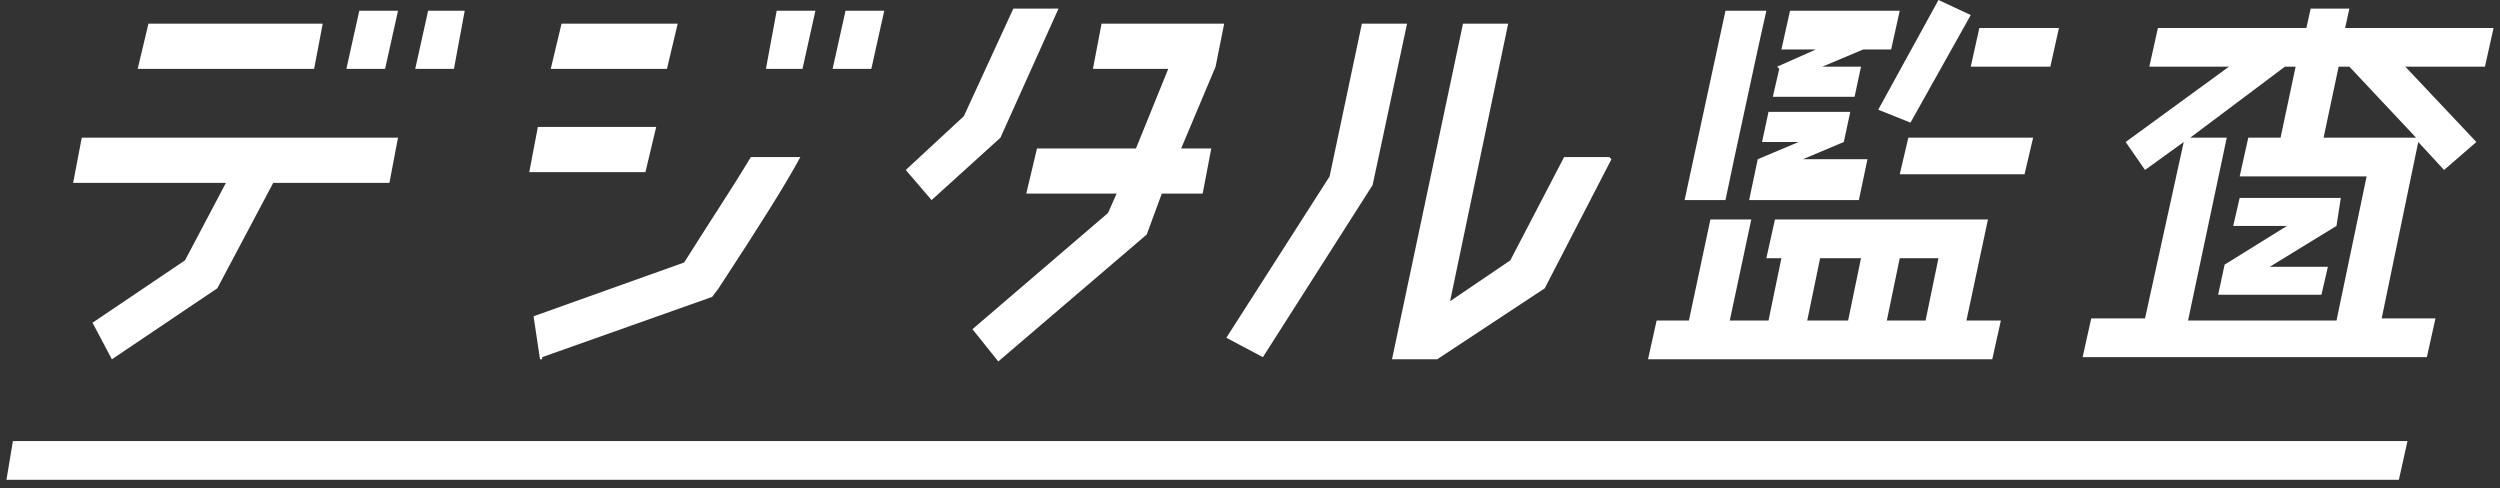 <?xml version="1.0" encoding="UTF-8"?>
<svg id="_レイヤー_1" xmlns="http://www.w3.org/2000/svg" version="1.1" viewBox="0 0 116.2 22.7">
  <rect x="0" y="0" width="116.2" height="22.7" fill="#333333" stroke="none"/>
  <!-- Generator: Adobe Illustrator 29.4.0, SVG Export Plug-In . SVG Version: 2.1.0 Build 152)  -->
  <polygon points="8.6 12.1 4.3 15 5.2 16.7 10.1 13.4 12.7 8.5 18.1 8.5 18.5 6.4 3.8 6.4 3.4 8.5 10.5 8.5 8.6 12.1" fill="white"/>
  <polygon points="66.8 16.7 66.8 16.6 66.8 16.7 71.8 13.4 74.9 7.4 74.8 7.3 72.7 7.3 70.2 12.1 67.4 14 70.1 1.1 68 1.1 64.7 16.7 66.8 16.7" fill="white"/>
  <polygon points="108.8 9.2 104.1 9.2 103.8 10.5 106.3 10.5 103.4 12.3 103.1 13.7 107.9 13.7 108.2 12.4 105.5 12.4 108.6 10.5 108.8 9.2" fill="white"/>
  <polygon points="15 1.1 6.9 1.1 6.4 3.2 14.6 3.2 15 1.1" fill="white"/>
  <polygon points="31.5 1.1 26.1 1.1 25.6 3.2 31 3.2 31.5 1.1" fill="white"/>
  <polygon points="30.5 5.9 25 5.9 24.6 8 30 8 30.5 5.9" fill="white"/>
  <polygon points="18.5 .5 16.7 .5 16.1 3.2 17.9 3.2 18.5 .5" fill="white"/>
  <polygon points="21.6 .5 19.9 .5 19.3 3.2 21.1 3.2 21.6 .5" fill="white"/>
  <polygon points="37.9 .5 36.1 .5 35.6 3.2 37.3 3.2 37.9 .5" fill="white"/>
  <polygon points="41.1 .5 39.3 .5 38.7 3.2 40.5 3.2 41.1 .5" fill="white"/>
  <polygon points=".3 22.3 111.5 22.3 111.9 20.5 .6 20.5 .3 22.3" fill="white"/>
  <path d="M115.9,1.3h-6.9l.2-.9h-1.8l-.2.9h-6.9l-.4,1.8h3.7l-4.8,3.5.9,1.3,1.8-1.3-1.8,8.2h-2.5l-.4,1.8h16l.4-1.8h-2.5l1.7-8.2,1.2,1.3,1.5-1.3-3.3-3.5h3.7l.4-1.8h0ZM101.7,14.9l1.8-8.5h-1.7l4.4-3.3h.5l-.7,3.3h-1.5l-.4,1.8h5.9l-1.4,6.7h-7,.1ZM112.2,6.4h-4.2l.7-3.3h.5l3.1,3.3h-.1Z" fill="white"/>
  <polygon points="63.8 8.6 65.4 1.1 63.3 1.1 61.8 8.2 57 15.7 58.7 16.6 63.8 8.6" fill="white"/>
  <polygon points="88.8 5.7 91.6 .7 90.1 0 87.3 5.1 88.8 5.7" fill="white"/>
  <polygon points="95.7 1.3 92 1.3 91.6 3.1 95.3 3.1 95.7 1.3" fill="white"/>
  <polygon points="88.3 8.1 94.1 8.1 94.5 6.4 88.7 6.4 88.3 8.1" fill="white"/>
  <path d="M25.2,16.6l7.9-2.8.3-.4c1.9-2.9,3.1-4.8,3.8-6.1h-2.3c-.9,1.5-2.1,3.3-3.1,4.9l-7,2.5.3,2h.1Z" fill="white"/>
  <polygon points="80.2 9.3 80.2 9.3 80.6 7.4 80.6 7.4 81.7 2.3 81.7 2.3 82.1 .5 81.7 .5 81.7 .5 80.2 .5 78.3 9.3 80.2 9.3 80.2 9.3" fill="white"/>
  <polygon points="86.2 4.5 86.5 3.1 84.7 3.1 86.6 2.3 87.9 2.3 88.3 .5 83.2 .5 82.8 2.3 84.4 2.3 82.6 3.1 82.7 3.2 82.4 4.5 86.2 4.5" fill="white"/>
  <polygon points="83.6 6.6 81.7 7.4 81.7 7.4 81.7 7.4 81.3 9.3 86.4 9.3 86.8 7.4 83.8 7.4 85.7 6.6 85.7 6.6 86 5.2 82.2 5.2 81.9 6.6 83.6 6.6" fill="white"/>
  <polygon points="52.8 6.9 48.2 6.9 47.7 9 51.9 9 51.5 9.9 45.2 15.3 46.4 16.8 53.3 10.9 54 9 55.9 9 56.3 6.9 54.9 6.9 56.5 3.1 56.9 1.1 54.8 1.1 54.8 1.1 51.2 1.1 50.8 3.2 54.3 3.2 52.8 6.9" fill="white"/>
  <polygon points="46.5 6.4 49.2 .4 47.1 .4 44.8 5.4 42.1 7.9 43.3 9.3 46.5 6.4" fill="white"/>
  <path d="M92.9,14.9h-1.5l1-4.7h-9.9l-.4,1.8h.7l-.6,2.9h-1.8l1-4.7h-1.9l-1,4.7h-1.5l-.4,1.8h16l.4-1.8h-.1ZM89.5,14.9h-1.8l.6-2.9h1.8l-.6,2.9ZM84.6,12h1.9l-.6,2.9h-1.9l.6-2.9Z" fill="white"/>
</svg>